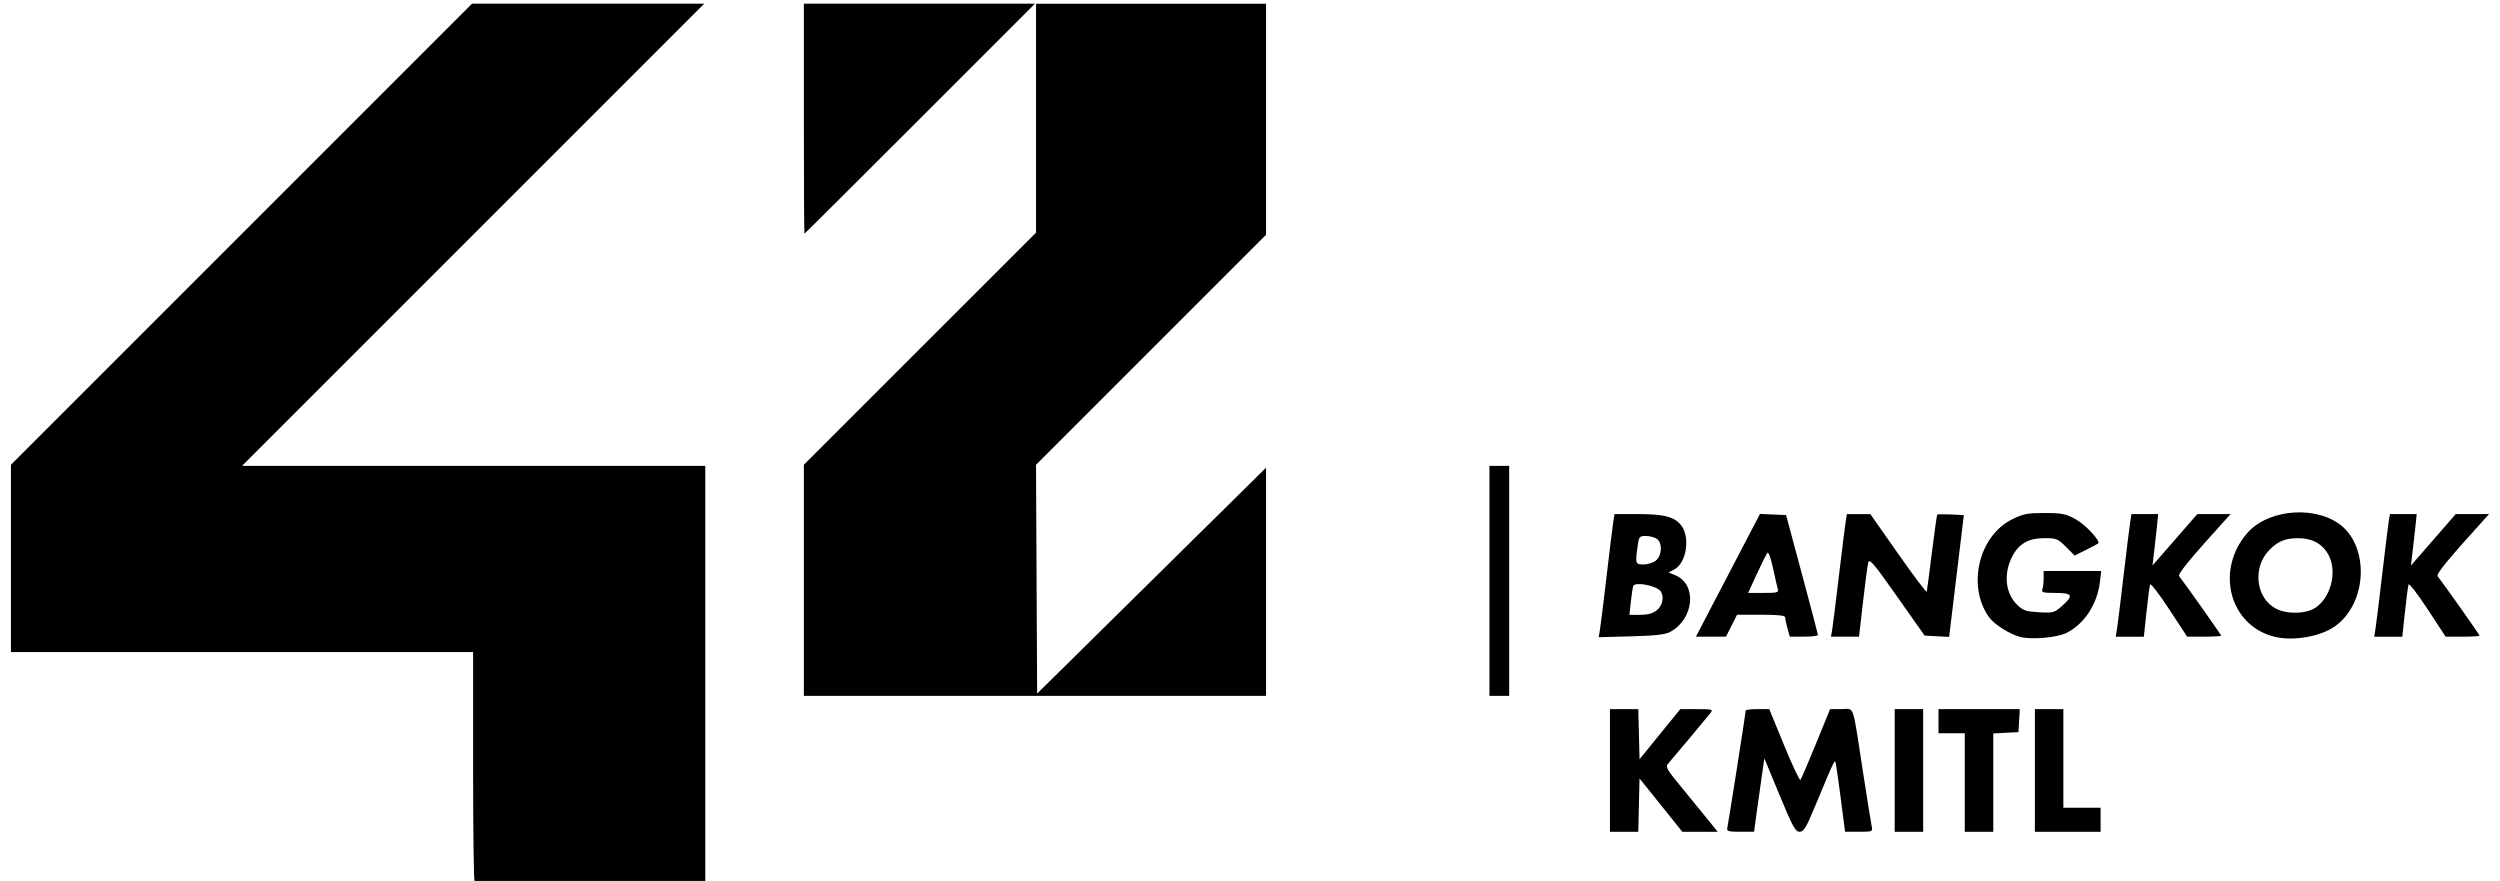 <?xml version="1.0" encoding="UTF-8" standalone="no"?>
<!-- Created with Inkscape (http://www.inkscape.org/) -->

<svg
   xmlns:dc="http://purl.org/dc/elements/1.1/"
   xmlns:cc="http://creativecommons.org/ns#"
   xmlns:rdf="http://www.w3.org/1999/02/22-rdf-syntax-ns#"
   xmlns:svg="http://www.w3.org/2000/svg"
   xmlns="http://www.w3.org/2000/svg"
   xmlns:sodipodi="http://sodipodi.sourceforge.net/DTD/sodipodi-0.dtd"
   xmlns:inkscape="http://www.inkscape.org/namespaces/inkscape"
   width="156"
   height="54.95"
   viewBox="0 0 156 54.95"
   id="svg2"
   version="1.1"
   inkscape:version="0.91 r13725"
   sodipodi:docname="42bangkok-logo-right.svg"
   inkscape:export-filename="/home/thachakrit/Documents/ideaConnex/42/42bangkok156.png"
   inkscape:export-xdpi="90.790001"
   inkscape:export-ydpi="90.790001">
  <defs
     id="defs4" />
  <sodipodi:namedview
     id="base"
     pagecolor="#ffffff"
     bordercolor="#666666"
     borderopacity="1.0"
     inkscape:pageopacity="0.0"
     inkscape:pageshadow="2"
     inkscape:zoom="3.959798"
     inkscape:cx="78.127505"
     inkscape:cy="15.59527"
     inkscape:document-units="px"
     inkscape:current-layer="layer1"
     showgrid="false"
     inkscape:window-width="1600"
     inkscape:window-height="851"
     inkscape:window-x="0"
     inkscape:window-y="25"
     inkscape:window-maximized="1"
     units="px" />
  <g
     inkscape:label="Layer 1"
     inkscape:groupmode="layer"
     id="layer1"
     transform="translate(0,-997.412)">
    <path
       style="fill:#000000"
       d="m 50.161,997.643 0,7.176 c 0,3.947 0.016,7.176 0.035,7.176 0.019,0 3.263,-3.229 7.209,-7.176 l 7.174,-7.176 -7.209,0 -7.209,0 z m -20.707,0 -14.387,14.385 -14.385,14.387 0,5.844 0,5.844 14.42,0 14.42,0 0,7.152 c -10e-7,3.829 0.038,6.915 0.086,7.129 l 14.402,0 0,-12.848 0,-13.053 -14.455,0 -14.453,0 14.42,-14.42 14.42,-14.42 -7.244,0 -7.244,0 z m 35.195,0 0,7.143 0,7.143 -7.244,7.242 -7.244,7.244 0,7.209 0,7.211 14.42,0 14.42,0 0,-7.119 0,-7.119 -7.143,7.049 -7.141,7.047 -0.035,-7.137 -0.035,-7.137 7.176,-7.178 7.178,-7.178 0,-7.211 0,-7.209 -7.176,0 -7.176,0 z m 28.293,28.84 0,7.176 0,7.176 0.615,0 0.615,0 0,-7.176 0,-7.176 -0.615,0 -0.615,0 z m 50.754,2.906 c -1.316,-0.053 -2.683,0.393 -3.451,1.268 -2.041,2.325 -1.133,5.8 1.697,6.492 1.159,0.283 2.866,-0.016 3.766,-0.66 2.066,-1.479 2.157,-5.13 0.162,-6.451 -0.614,-0.406 -1.384,-0.617 -2.174,-0.648 z m -16.105,0.035 c -1.079,0 -1.328,0.046 -2.025,0.389 -2.093,1.028 -2.838,4.164 -1.453,6.109 0.319,0.449 1.296,1.067 1.953,1.236 0.717,0.185 2.319,0.04 2.908,-0.264 1.103,-0.568 1.897,-1.788 2.061,-3.168 l 0.08,-0.684 -1.795,0 -1.797,0 0,0.469 c 0,0.257 -0.036,0.565 -0.082,0.684 -0.07,0.183 0.053,0.215 0.82,0.215 1.073,0 1.152,0.162 0.402,0.82 -0.476,0.418 -0.543,0.437 -1.43,0.387 -0.802,-0.045 -0.989,-0.108 -1.344,-0.447 -0.76,-0.729 -0.888,-1.942 -0.32,-3.041 0.409,-0.792 1.011,-1.135 1.99,-1.135 0.769,0 0.848,0.032 1.359,0.543 l 0.541,0.543 0.707,-0.355 c 0.388,-0.195 0.73,-0.375 0.76,-0.402 0.163,-0.148 -0.78,-1.166 -1.393,-1.504 -0.634,-0.348 -0.848,-0.395 -1.943,-0.395 z m -17.768,0.057 -2,3.83 -1.998,3.828 0.938,0 0.938,0 0.346,-0.684 0.346,-0.684 1.502,0 c 1.109,0 1.502,0.046 1.502,0.172 4.1e-4,0.094 0.064,0.402 0.143,0.683 l 0.143,0.512 0.883,0 c 0.485,0 0.879,-0.045 0.875,-0.102 -0.003,-0.056 -0.452,-1.763 -0.998,-3.793 l -0.992,-3.691 -0.812,-0.035 -0.812,-0.037 z m -9.078,0.01 -0.072,0.443 c -0.04,0.244 -0.227,1.767 -0.416,3.383 -0.189,1.616 -0.379,3.146 -0.422,3.398 l -0.076,0.459 2.025,-0.055 c 1.52,-0.041 2.126,-0.11 2.434,-0.275 1.496,-0.804 1.694,-2.969 0.322,-3.537 l -0.42,-0.172 0.34,-0.178 c 0.817,-0.428 1.039,-2.145 0.369,-2.857 -0.439,-0.467 -1.065,-0.609 -2.689,-0.609 l -1.395,0 z m 14.5,0 -0.08,0.512 c -0.045,0.282 -0.235,1.804 -0.422,3.383 -0.187,1.579 -0.372,3.07 -0.414,3.314 l -0.076,0.44 0.875,0 0.875,0 0.246,-2.152 c 0.135,-1.184 0.283,-2.296 0.33,-2.471 0.073,-0.273 0.326,0.028 1.799,2.119 l 1.717,2.436 0.764,0.041 0.766,0.041 0.088,-0.725 c 0.048,-0.398 0.255,-2.107 0.459,-3.799 l 0.371,-3.074 -0.805,-0.043 c -0.443,-0.018 -0.828,-0.016 -0.854,0.01 -0.025,0.025 -0.176,1.09 -0.334,2.365 -0.158,1.275 -0.303,2.375 -0.322,2.445 -0.019,0.07 -0.819,-0.991 -1.777,-2.357 l -1.742,-2.484 -0.73,0 -0.732,0 z m 17.758,0 -0.072,0.443 c -0.04,0.244 -0.229,1.767 -0.418,3.383 -0.189,1.616 -0.377,3.139 -0.418,3.383 l 0,0 -0.074,0.443 0.877,0 0.877,0 0.166,-1.537 c 0.091,-0.846 0.191,-1.621 0.223,-1.723 0.032,-0.101 0.566,0.591 1.186,1.537 l 1.127,1.721 1.059,0 c 0.583,0 1.061,-0.029 1.061,-0.066 0,-0.056 -2.237,-3.224 -2.617,-3.707 -0.105,-0.134 0.646,-1.051 2.932,-3.572 l 0.279,-0.307 -1.039,0 -1.039,0 -1.4,1.605 -1.398,1.605 0.098,-0.82 c 0.053,-0.451 0.132,-1.173 0.178,-1.605 l 0.082,-0.785 -0.832,0 -0.834,0 z m 16.129,0 -0.074,0.443 c -0.04,0.244 -0.227,1.767 -0.416,3.383 -0.189,1.616 -0.377,3.139 -0.418,3.383 l 0,0 -0.074,0.443 0.877,0 0.875,0 0.166,-1.537 c 0.091,-0.846 0.193,-1.621 0.225,-1.723 0.032,-0.101 0.566,0.591 1.186,1.537 l 1.127,1.721 1.059,0 c 0.583,0 1.059,-0.029 1.059,-0.066 0,-0.056 -2.235,-3.224 -2.615,-3.707 -0.105,-0.134 0.646,-1.051 2.932,-3.572 l 0.279,-0.307 -1.039,0 -1.041,0 -1.398,1.605 -1.398,1.605 0.096,-0.82 c 0.053,-0.451 0.134,-1.173 0.18,-1.605 l 0.082,-0.785 -0.834,0 -0.832,0 z m -46.424,1.367 c 0.239,0 0.547,0.082 0.686,0.184 0.355,0.26 0.315,1.04 -0.07,1.352 -0.163,0.132 -0.505,0.24 -0.76,0.24 -0.514,0 -0.528,-0.041 -0.377,-1.143 0.083,-0.602 0.109,-0.633 0.521,-0.633 z m 40.711,0.137 c 0.886,0 1.546,0.379 1.906,1.096 0.52,1.034 0.112,2.61 -0.84,3.242 l 0,0 c -0.598,0.396 -1.784,0.421 -2.477,0.053 -1.237,-0.658 -1.462,-2.532 -0.434,-3.619 0.543,-0.574 1.019,-0.773 1.844,-0.773 z m -33.125,0.91 c 0.062,-0.062 0.215,0.368 0.342,0.957 0.127,0.589 0.261,1.179 0.299,1.311 0.06,0.212 -0.042,0.238 -0.891,0.238 l -0.961,0 0.549,-1.195 c 0.302,-0.658 0.601,-1.248 0.662,-1.31 z m -8.072,1.955 c 0.452,-0.02 1.247,0.198 1.412,0.457 0.223,0.35 0.104,0.896 -0.254,1.178 -0.253,0.199 -0.559,0.283 -1.031,0.283 l -0.672,0 0.092,-0.854 c 0.051,-0.47 0.12,-0.901 0.152,-0.957 0.038,-0.067 0.15,-0.101 0.301,-0.107 z m 13.148,7.793 c -0.112,-0.024 -0.258,0.01 -0.467,0.01 l -0.707,0 -0.877,2.152 c -0.483,1.184 -0.92,2.2 -0.971,2.26 -0.051,0.06 -0.508,-0.909 -1.018,-2.152 l -0.928,-2.262 -0.734,0 c -0.404,0 -0.734,0.038 -0.734,0.084 0,0.127 -1.088,7.057 -1.15,7.33 l 0,0 c -0.048,0.208 0.056,0.238 0.807,0.238 l 0.861,0 0.164,-1.195 c 0.089,-0.658 0.235,-1.688 0.322,-2.289 l 0.158,-1.094 0.947,2.289 c 0.82,1.983 0.989,2.289 1.25,2.289 0.253,0 0.394,-0.224 0.887,-1.4 1.428,-3.409 1.309,-3.176 1.393,-2.746 0.041,0.214 0.184,1.234 0.316,2.268 l 0.242,1.879 0.867,0 c 0.829,0 0.865,-0.013 0.801,-0.307 -0.037,-0.169 -0.286,-1.722 -0.553,-3.451 -0.506,-3.28 -0.54,-3.832 -0.877,-3.902 z m -14.91,0.01 0,3.826 0,3.828 0.885,0 0.883,0 0.039,-1.666 0.039,-1.664 1.336,1.664 1.336,1.666 1.102,0 1.102,0 -0.408,-0.512 c -0.224,-0.282 -0.964,-1.19 -1.645,-2.016 -1.205,-1.462 -1.231,-1.51 -0.996,-1.777 0.364,-0.415 2.39,-2.838 2.602,-3.111 0.172,-0.223 0.114,-0.238 -0.852,-0.238 l -1.035,0 -1.271,1.562 -1.27,1.564 -0.039,-1.564 -0.039,-1.562 -0.883,0 -0.885,0 z m 17.768,0 0,3.826 0,3.828 0.889,0 0.889,0 0,-3.828 0,-3.826 -0.889,0 -0.889,0 z m 2.734,0 0,0.752 0,0.752 0.82,0 0.82,0 0,3.074 0,0 0,3.076 0.889,0 0.889,0 0,-3.068 0,-3.068 0.785,-0.043 0.785,-0.041 0.043,-0.719 0.041,-0.717 -2.537,0 -2.535,0 z m 6.014,0 0,3.826 0,3.828 2.051,0 2.051,0 0,-0.752 0,-0.752 -1.162,0 -1.162,0 0,-3.074 0,-3.076 -0.889,0 -0.889,0 z"
       id="path4147"
       inkscape:connector-curvature="0" />
  </g>
</svg>
